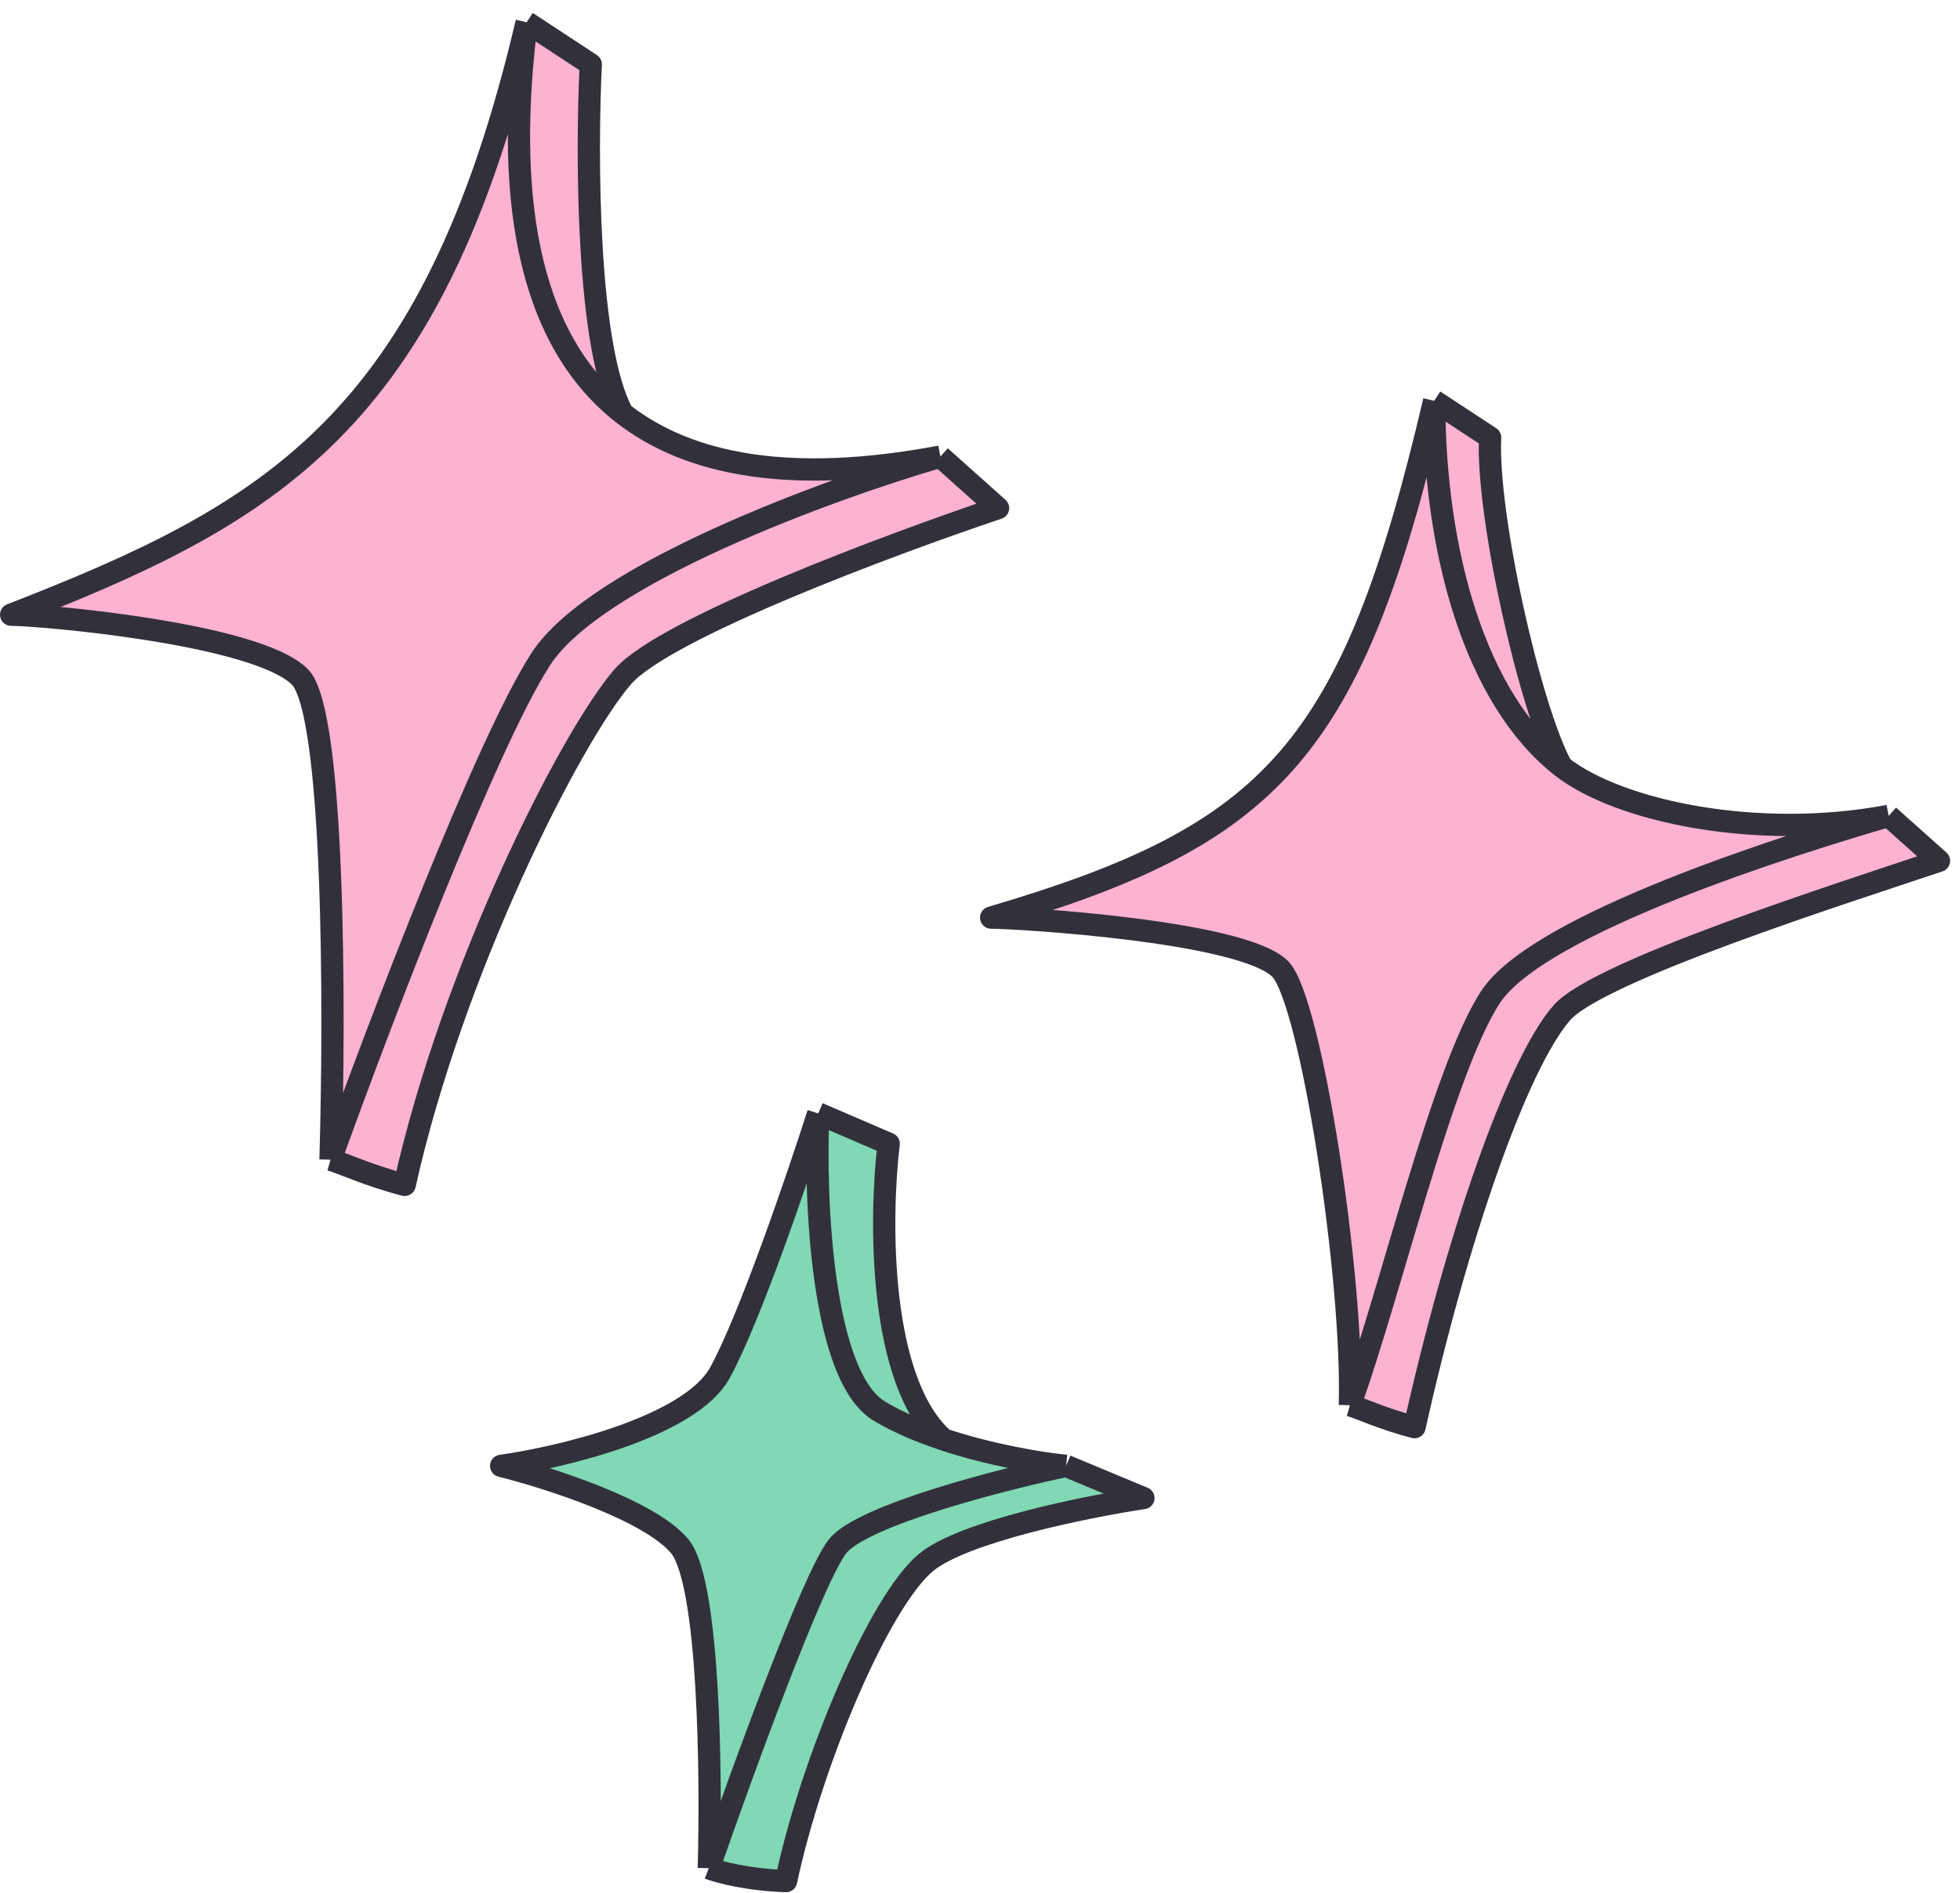 <svg width="88" height="85" viewBox="0 0 88 85" fill="none" xmlns="http://www.w3.org/2000/svg">
<path d="M0.5 27.605C12.111 23.078 19.41 19.068 23.646 1L26.524 2.889C26.328 6.891 26.339 15.629 27.956 18.564C30.906 20.875 35.468 21.776 42.221 20.504L44.811 22.818C39.974 24.441 29.83 28.229 27.956 30.396C25.614 33.104 20.308 43.584 18.169 53.208C16.581 52.801 15.342 52.221 14.839 52.079C15.036 45.506 15.036 31.968 13.464 30.396C11.498 28.43 1.751 27.605 0.5 27.605Z" fill="#FDB2D2"/>
<path d="M23.646 1C19.41 19.068 12.111 23.078 0.5 27.605C1.751 27.605 11.498 28.43 13.464 30.396C15.036 31.968 15.036 45.506 14.839 52.079M23.646 1L26.524 2.889C26.328 6.891 26.339 15.629 27.956 18.564M23.646 1C22.721 8.328 23.489 15.064 27.956 18.564M42.221 20.504C37.265 21.945 26.735 25.784 24.272 29.61C21.809 33.435 16.957 46.183 14.839 52.079M42.221 20.504L44.811 22.818C39.974 24.441 29.83 28.229 27.956 30.396C25.614 33.104 20.308 43.584 18.169 53.208C16.581 52.801 15.342 52.221 14.839 52.079M42.221 20.504C35.468 21.776 30.906 20.875 27.956 18.564" stroke="#32313B" stroke-linejoin="round"/>
<path d="M44.5 41.206C57.139 37.485 60.699 33.758 64.392 18L66.903 19.647C66.732 23.138 68.706 31.867 70.116 34.427C72.689 36.443 78.908 37.748 84.797 36.639L87.056 38.657C82.837 40.073 71.751 43.597 70.116 45.487C68.073 47.849 65.376 55.695 63.51 64.089C62.125 63.734 61.044 63.228 60.606 63.104C60.777 57.371 58.847 44.881 57.476 43.51C55.762 41.796 45.591 41.206 44.5 41.206Z" fill="#FDB2D2"/>
<path d="M64.392 18C60.699 33.758 57.139 37.485 44.5 41.206C45.591 41.206 55.762 41.796 57.476 43.51C58.847 44.881 60.777 57.371 60.606 63.104M64.392 18L66.903 19.647C66.732 23.138 68.706 31.867 70.116 34.427M64.392 18C64.392 24.744 66.22 31.375 70.116 34.427M84.797 36.639C80.474 37.896 69.051 41.465 66.903 44.801C64.755 48.138 62.453 57.962 60.606 63.104M84.797 36.639L87.056 38.657C82.837 40.073 71.751 43.597 70.116 45.487C68.073 47.849 65.376 55.695 63.51 64.089C62.125 63.734 61.044 63.228 60.606 63.104M84.797 36.639C78.908 37.748 72.689 36.443 70.116 34.427" stroke="#32313B" stroke-linejoin="round"/>
<path d="M22.5 65.827C25.222 65.442 30.999 64.064 32.329 61.636C33.658 59.207 35.822 52.867 36.737 50L39.9 51.361C39.498 54.708 39.428 62.05 42.371 64.643C44.494 65.347 46.715 65.714 47.867 65.827L51.336 67.272C48.782 67.658 43.256 68.776 41.579 70.163C39.483 71.898 36.448 79.052 35.292 84.473C33.557 84.415 32.256 84.063 31.823 83.895C31.943 79.751 31.852 71.059 30.522 69.441C29.192 67.822 24.62 66.357 22.5 65.827Z" fill="#80D8B4"/>
<path d="M36.737 50C35.822 52.867 33.658 59.207 32.329 61.636C30.999 64.064 25.222 65.442 22.5 65.827C24.62 66.357 29.192 67.822 30.522 69.441C31.852 71.059 31.943 79.751 31.823 83.895M36.737 50C36.569 53.806 36.882 61.809 39.483 63.37C40.334 63.88 41.341 64.301 42.371 64.643M36.737 50L39.9 51.361C39.498 54.708 39.428 62.05 42.371 64.643M47.867 65.827C44.904 66.453 38.703 68.053 37.604 69.441C36.506 70.828 33.292 79.655 31.823 83.895M47.867 65.827L51.336 67.272C48.782 67.658 43.256 68.776 41.579 70.163C39.483 71.898 36.448 79.052 35.292 84.473C33.557 84.415 32.256 84.063 31.823 83.895M47.867 65.827C46.715 65.714 44.494 65.347 42.371 64.643" stroke="#32313B" stroke-linejoin="round"/>
</svg>
